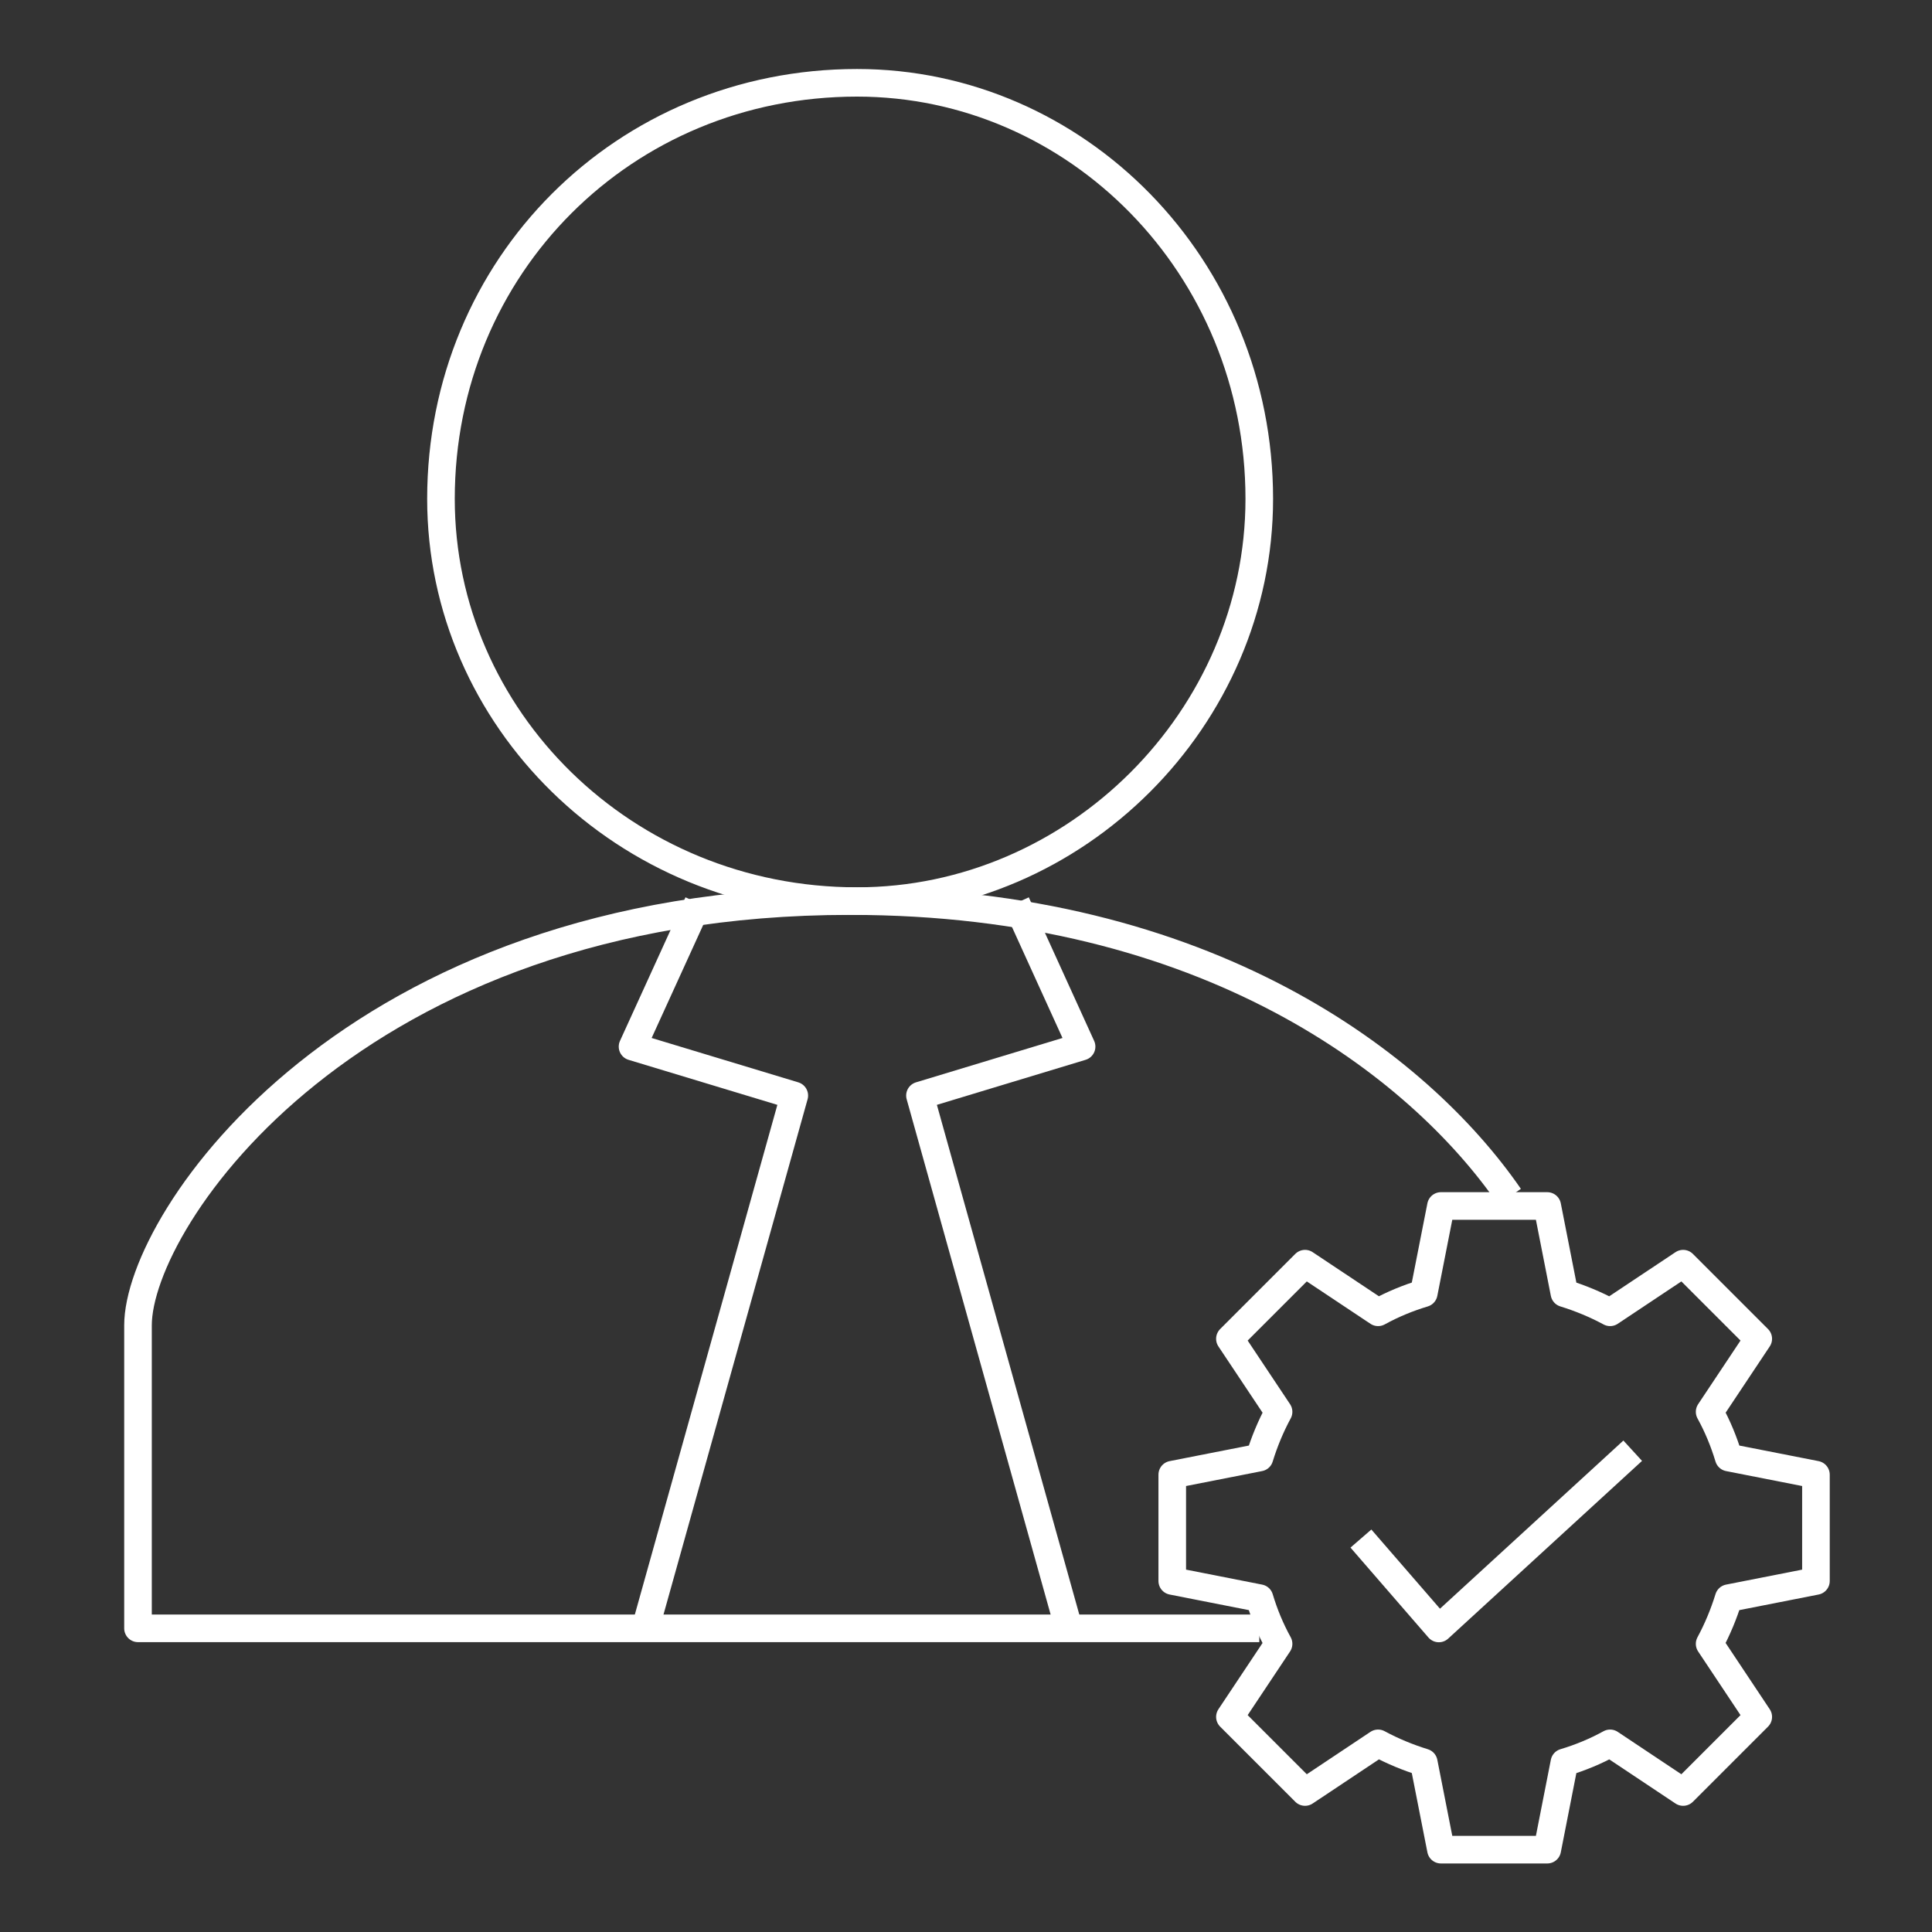<svg width="70" height="70" viewBox="0 0 70 70" fill="none" xmlns="http://www.w3.org/2000/svg">
<rect x="0" y="0" width="70" height="70" fill="#333333" stroke="none"/>
<path d="M45.626 18.076C45.626 9.638 38.988 3 31.053 3C22.615 3 15.977 9.638 15.977 18.076C15.977 26.011 22.615 32.649 31.053 32.649C38.988 32.649 45.626 26.011 45.626 18.076Z" stroke="white" stroke-linejoin="round"/>
<path d="M54.693 43.358C51.403 38.585 43.747 32.648 30.803 32.648C12.763 32.648 5 44.178 5 48.02V58.998H45.627" stroke="white" stroke-linejoin="round"/>
<path d="M25.291 32.719L22.918 37.921L28.779 39.694L23.379 59.004" stroke="white" stroke-linejoin="round"/>
<path d="M36.82 32.719L39.188 37.921L33.332 39.694L38.727 59.004" stroke="white" stroke-linejoin="round"/>
<path d="M65.795 57.282V53.43L62.634 52.809C62.462 52.236 62.232 51.678 61.943 51.153L63.705 48.507L60.983 45.785L58.337 47.547C57.812 47.264 57.255 47.033 56.681 46.856L56.06 43.695H52.208L51.586 46.856C51.013 47.028 50.456 47.258 49.931 47.547L47.284 45.785L44.562 48.507L46.325 51.153C46.041 51.678 45.81 52.236 45.634 52.809L42.473 53.43V57.282L45.634 57.904C45.805 58.477 46.035 59.034 46.325 59.559L44.562 62.206L47.284 64.928L49.931 63.165C50.456 63.449 51.013 63.679 51.586 63.856L52.208 67.017H56.06L56.681 63.856C57.255 63.685 57.812 63.454 58.337 63.165L60.983 64.928L63.705 62.206L61.943 59.559C62.226 59.034 62.457 58.477 62.634 57.904L65.795 57.282Z" stroke="white" stroke-linejoin="round"/>
<path d="M49.309 55.745L52.132 59.002L59.156 52.562" stroke="white" stroke-linejoin="round"/>
</svg>
